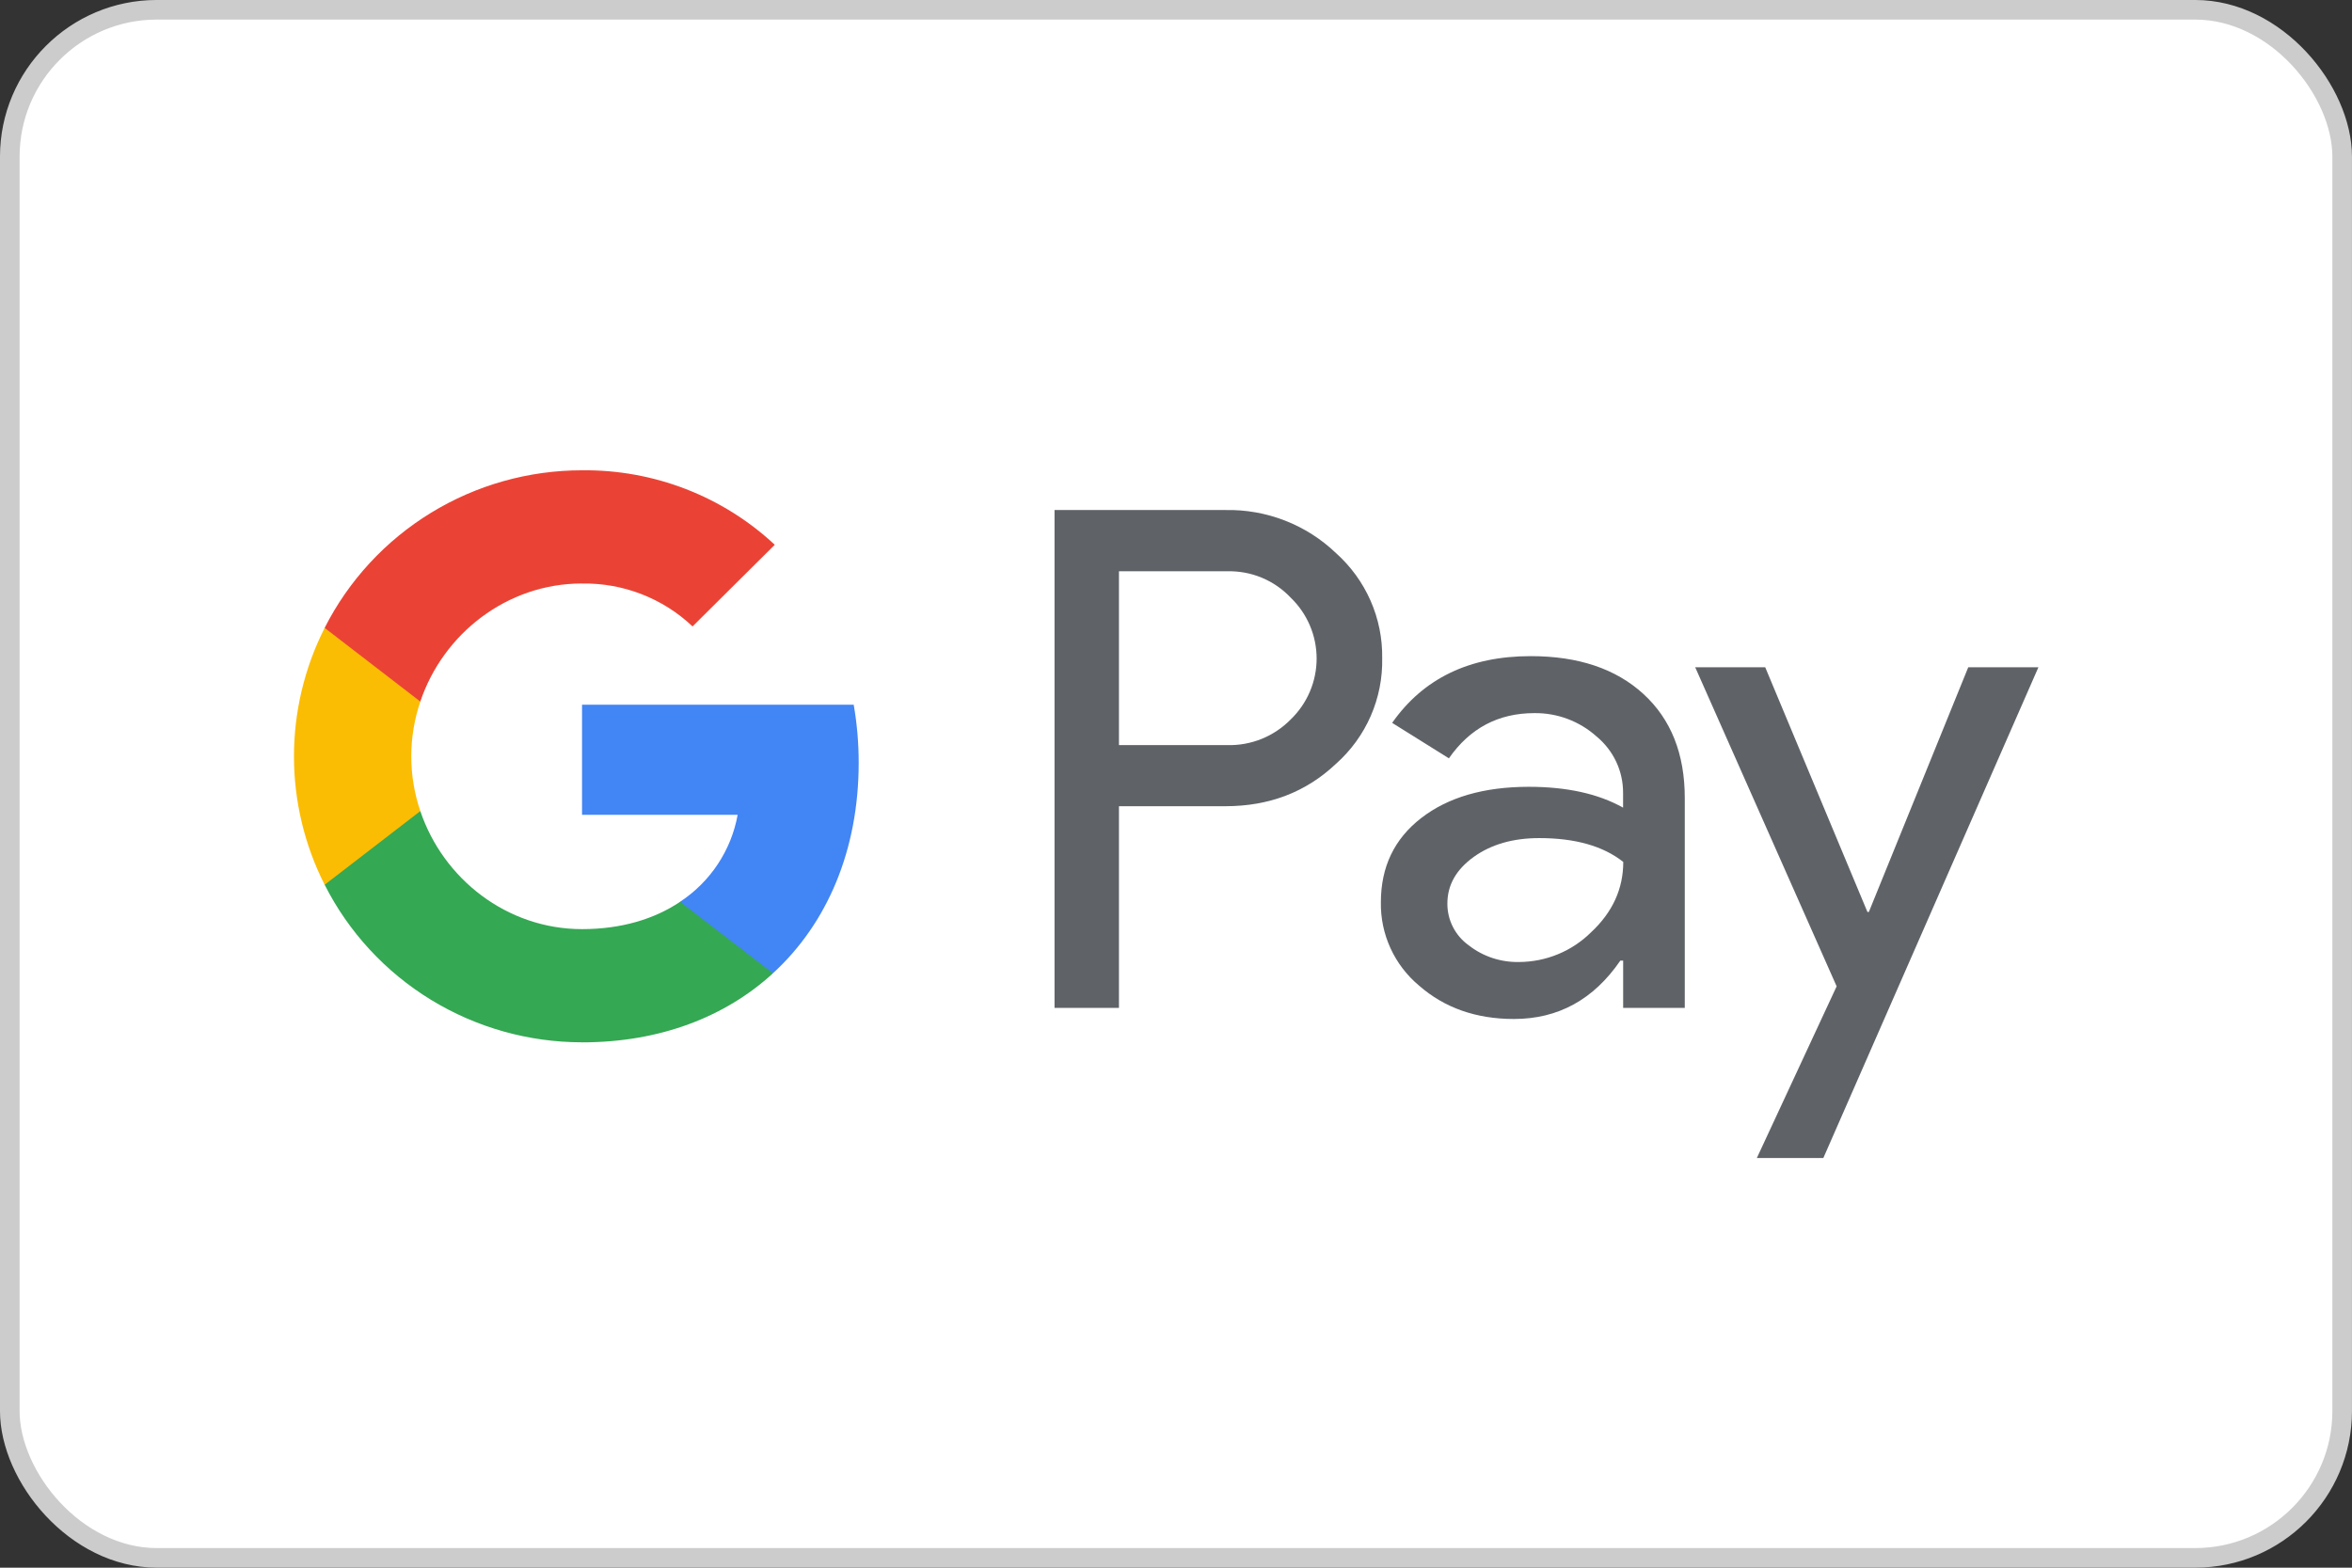 <?xml version="1.0" encoding="UTF-8" standalone="no"?>
<svg
   width="66.102"
   height="44.068"
   viewBox="0 0 66.102 44.068"
   fill="none"
   version="1.1"
   id="svg12"
   sodipodi:docname="payments-gpay.svg"
   inkscape:version="1.2.1 (9c6d41e410, 2022-07-14)"
   xml:space="preserve"
   xmlns:inkscape="http://www.inkscape.org/namespaces/inkscape"
   xmlns:sodipodi="http://sodipodi.sourceforge.net/DTD/sodipodi-0.dtd"
   xmlns="http://www.w3.org/2000/svg"
   xmlns:svg="http://www.w3.org/2000/svg"><rect x="0" y="0" width="66.102" height="44.068" fill="#333333" stroke="none"/><defs
     id="defs16" /><sodipodi:namedview
     id="namedview14"
     pagecolor="#ffffff"
     bordercolor="#000000"
     borderopacity="0.25"
     inkscape:showpageshadow="2"
     inkscape:pageopacity="0.0"
     inkscape:pagecheckerboard="0"
     inkscape:deskcolor="#d1d1d1"
     showgrid="false"
     inkscape:zoom="13.825521"
     inkscape:cx="52.945565"
     inkscape:cy="23.760407"
     inkscape:window-width="2560"
     inkscape:window-height="1351"
     inkscape:window-x="2391"
     inkscape:window-y="-9"
     inkscape:window-maximized="1"
     inkscape:current-layer="svg12" /><g
     style="fill:none"
     id="g6462"
     transform="translate(-0.956,-0.888)"><rect
       x="1.231"
       y="1.163"
       width="65.551"
       height="43.517"
       rx="4.131"
       fill="#ffffff"
       id="rect6429" /><rect
       x="1.231"
       y="1.163"
       width="65.551"
       height="43.517"
       rx="4.131"
       stroke="#cccccc"
       stroke-width="0.551"
       id="rect6431" /><path
       d="m 32.404,23.553 v 5.667 H 30.593 V 15.225 h 4.801 c 0.573,-0.012 1.143,0.089 1.677,0.297 0.534,0.208 1.021,0.519 1.433,0.914 0.416,0.372 0.747,0.828 0.971,1.337 0.224,0.509 0.336,1.061 0.327,1.616 0.012,0.559 -0.098,1.114 -0.322,1.626 -0.224,0.513 -0.557,0.971 -0.977,1.344 -0.84,0.795 -1.876,1.192 -3.109,1.192 h -2.991 z m 0,-6.605 v 4.885 h 3.036 c 0.333,0.01 0.664,-0.05 0.973,-0.174 0.308,-0.125 0.587,-0.312 0.819,-0.549 0.23,-0.222 0.413,-0.488 0.538,-0.782 0.125,-0.294 0.189,-0.609 0.189,-0.928 0,-0.319 -0.064,-0.634 -0.189,-0.928 -0.125,-0.294 -0.308,-0.56 -0.538,-0.782 -0.229,-0.243 -0.506,-0.434 -0.815,-0.563 -0.309,-0.128 -0.641,-0.189 -0.976,-0.18 h -3.036 z"
       fill="#5f6368"
       id="path6433" /><path
       d="m 43.976,19.332 c 1.338,0 2.394,0.355 3.169,1.065 0.774,0.71 1.161,1.684 1.161,2.921 v 5.902 h -1.732 v -1.329 h -0.079 c -0.75,1.094 -1.747,1.641 -2.991,1.641 -1.062,0 -1.951,-0.313 -2.666,-0.938 -0.343,-0.287 -0.618,-0.646 -0.803,-1.052 -0.186,-0.406 -0.278,-0.847 -0.27,-1.293 0,-0.991 0.377,-1.779 1.131,-2.364 0.754,-0.585 1.761,-0.878 3.02,-0.88 1.075,0 1.96,0.195 2.656,0.586 v -0.411 c 0.002,-0.304 -0.064,-0.604 -0.193,-0.879 -0.129,-0.275 -0.319,-0.518 -0.554,-0.712 -0.479,-0.429 -1.103,-0.663 -1.747,-0.655 -1.011,0 -1.812,0.424 -2.401,1.271 l -1.595,-0.997 c 0.877,-1.251 2.175,-1.876 3.894,-1.876 z m -2.342,6.957 c -0.001,0.229 0.053,0.455 0.157,0.658 0.104,0.204 0.256,0.38 0.443,0.514 0.4,0.313 0.897,0.478 1.407,0.469 0.764,-0.001 1.496,-0.303 2.036,-0.84 0.6,-0.561 0.9,-1.218 0.9,-1.973 -0.565,-0.447 -1.352,-0.67 -2.361,-0.67 -0.735,0 -1.349,0.176 -1.84,0.528 -0.496,0.357 -0.742,0.792 -0.742,1.313 z"
       fill="#5f6368"
       id="path6435" /><path
       d="m 58.245,19.645 -6.045,13.796 h -1.869 l 2.243,-4.827 -3.975,-8.969 h 1.968 l 2.873,6.879 h 0.039 l 2.794,-6.879 z"
       fill="#5f6368"
       id="path6437" /><path
       d="m 25.089,22.332 c 6e-4,-0.548 -0.046,-1.095 -0.14,-1.635 h -7.635 v 3.096 h 4.373 c -0.089,0.495 -0.279,0.966 -0.557,1.386 -0.278,0.42 -0.638,0.78 -1.06,1.057 v 2.01 h 2.61 c 1.528,-1.399 2.409,-3.468 2.409,-5.915 z"
       fill="#4285f4"
       id="path6439" /><path
       d="m 17.314,30.189 c 2.185,0 4.024,-0.713 5.366,-1.941 l -2.61,-2.01 c -0.726,0.489 -1.662,0.768 -2.756,0.768 -2.112,0 -3.904,-1.414 -4.545,-3.319 h -2.689 v 2.071 c 0.674,1.332 1.707,2.451 2.985,3.233 1.277,0.782 2.748,1.196 4.249,1.197 z"
       fill="#34a853"
       id="path6441" /><path
       d="m 12.769,23.688 c -0.339,-0.998 -0.339,-2.079 0,-3.078 v -2.071 h -2.689 c -0.567,1.12 -0.862,2.357 -0.862,3.61 0,1.254 0.295,2.49 0.862,3.61 z"
       fill="#fbbc04"
       id="path6443" /><path
       d="m 17.314,17.291 c 1.155,-0.019 2.27,0.414 3.106,1.206 l 2.311,-2.295 c -1.465,-1.367 -3.406,-2.117 -5.417,-2.094 -1.501,10e-5 -2.972,0.414 -4.249,1.197 -1.277,0.782 -2.311,1.902 -2.985,3.233 l 2.689,2.071 c 0.641,-1.905 2.433,-3.319 4.545,-3.319 z"
       fill="#ea4335"
       id="path6445" /></g></svg>
